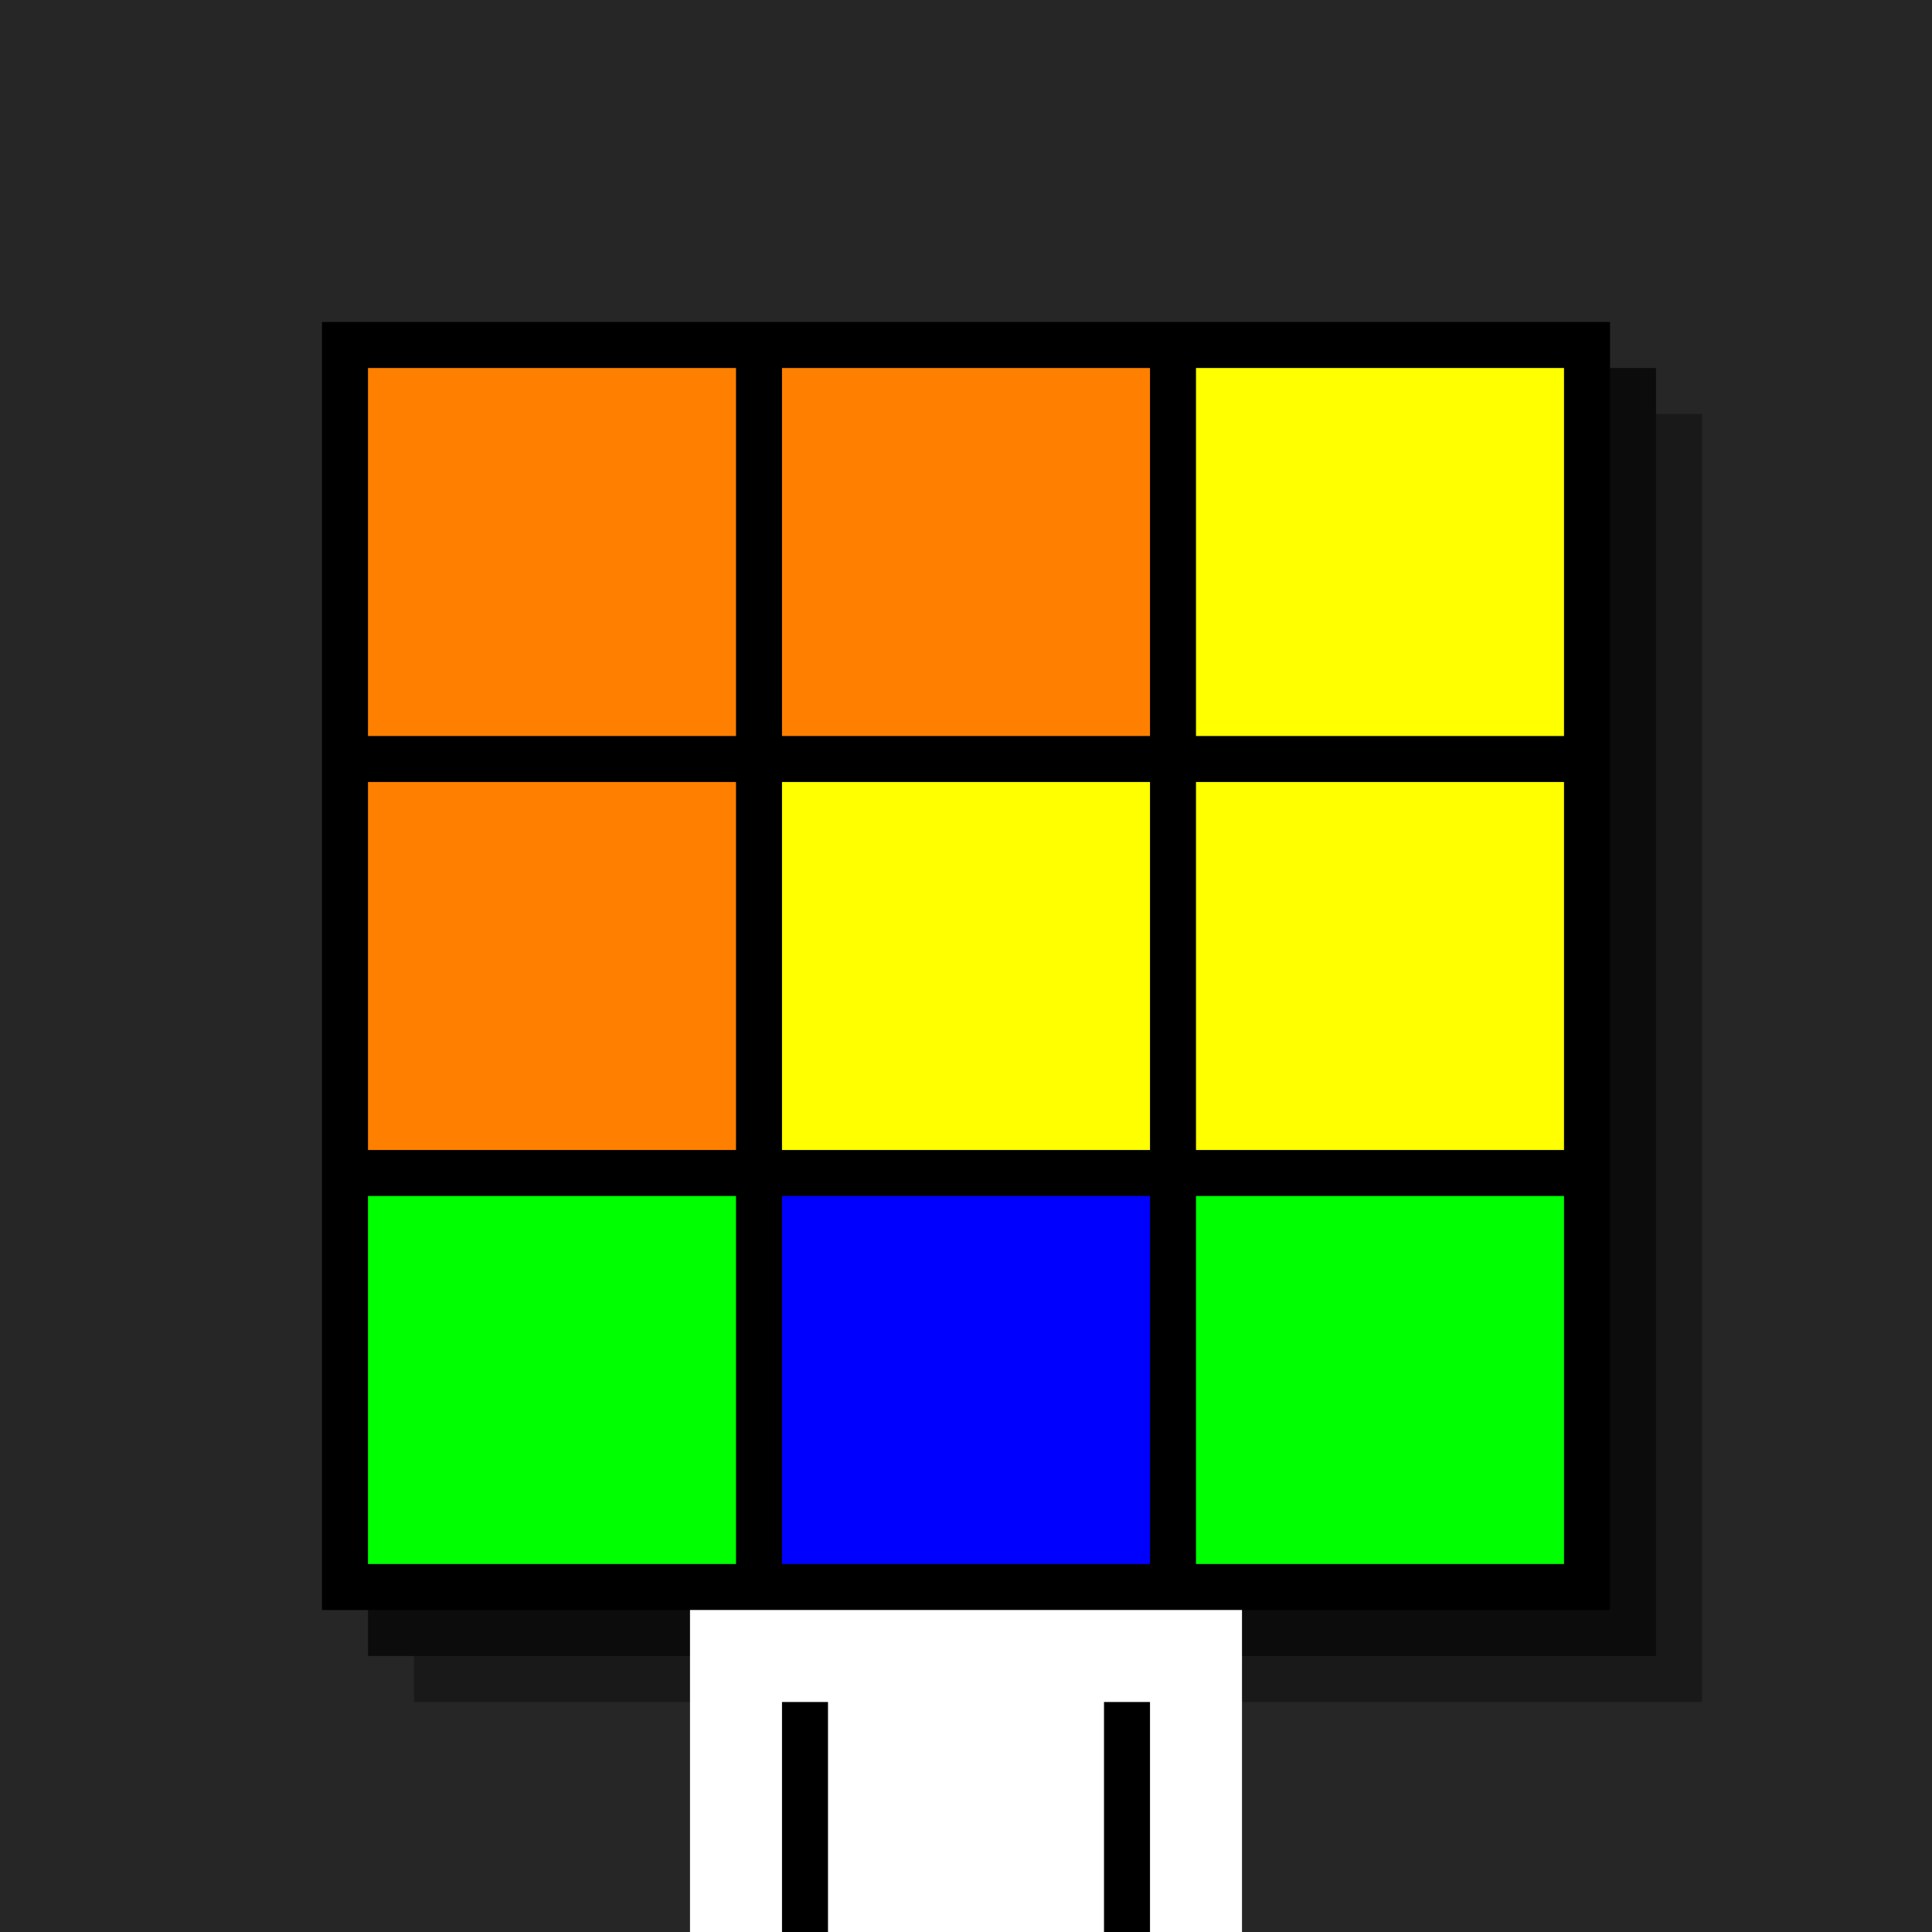 <svg xmlns="http://www.w3.org/2000/svg" width="420" height="420"><rect width="420" height="420" x="0" y="0" fill="rgb(38,38,38)" /><rect width="280" height="280" x="90" y="90" fill="rgb(25,25,25)" /><rect width="280" height="280" x="80" y="80" fill="rgb(12,12,12)" /><rect width="280" height="280" x="70" y="70" fill="#000000" /><rect width="120" height="70" x="150" y="350" fill="rgb(255,255,255)" /><rect width="10" height="50" x="170" y="370" fill="#000000" /><rect width="10" height="50" x="240" y="370" fill="#000000" /><rect width="80" height="80" x="80" y="80" fill="#ff8000" /><rect width="80" height="80" x="170" y="80" fill="#ff8000" /><rect width="80" height="80" x="260" y="80" fill="#ffff00" /><rect width="80" height="80" x="80" y="170" fill="#ff8000" /><rect width="80" height="80" x="170" y="170" fill="#ffff00" /><rect width="80" height="80" x="260" y="170" fill="#ffff00" /><rect width="80" height="80" x="80" y="260" fill="#00ff00" /><rect width="80" height="80" x="170" y="260" fill="#0000ff" /><rect width="80" height="80" x="260" y="260" fill="#00ff00" /></svg>